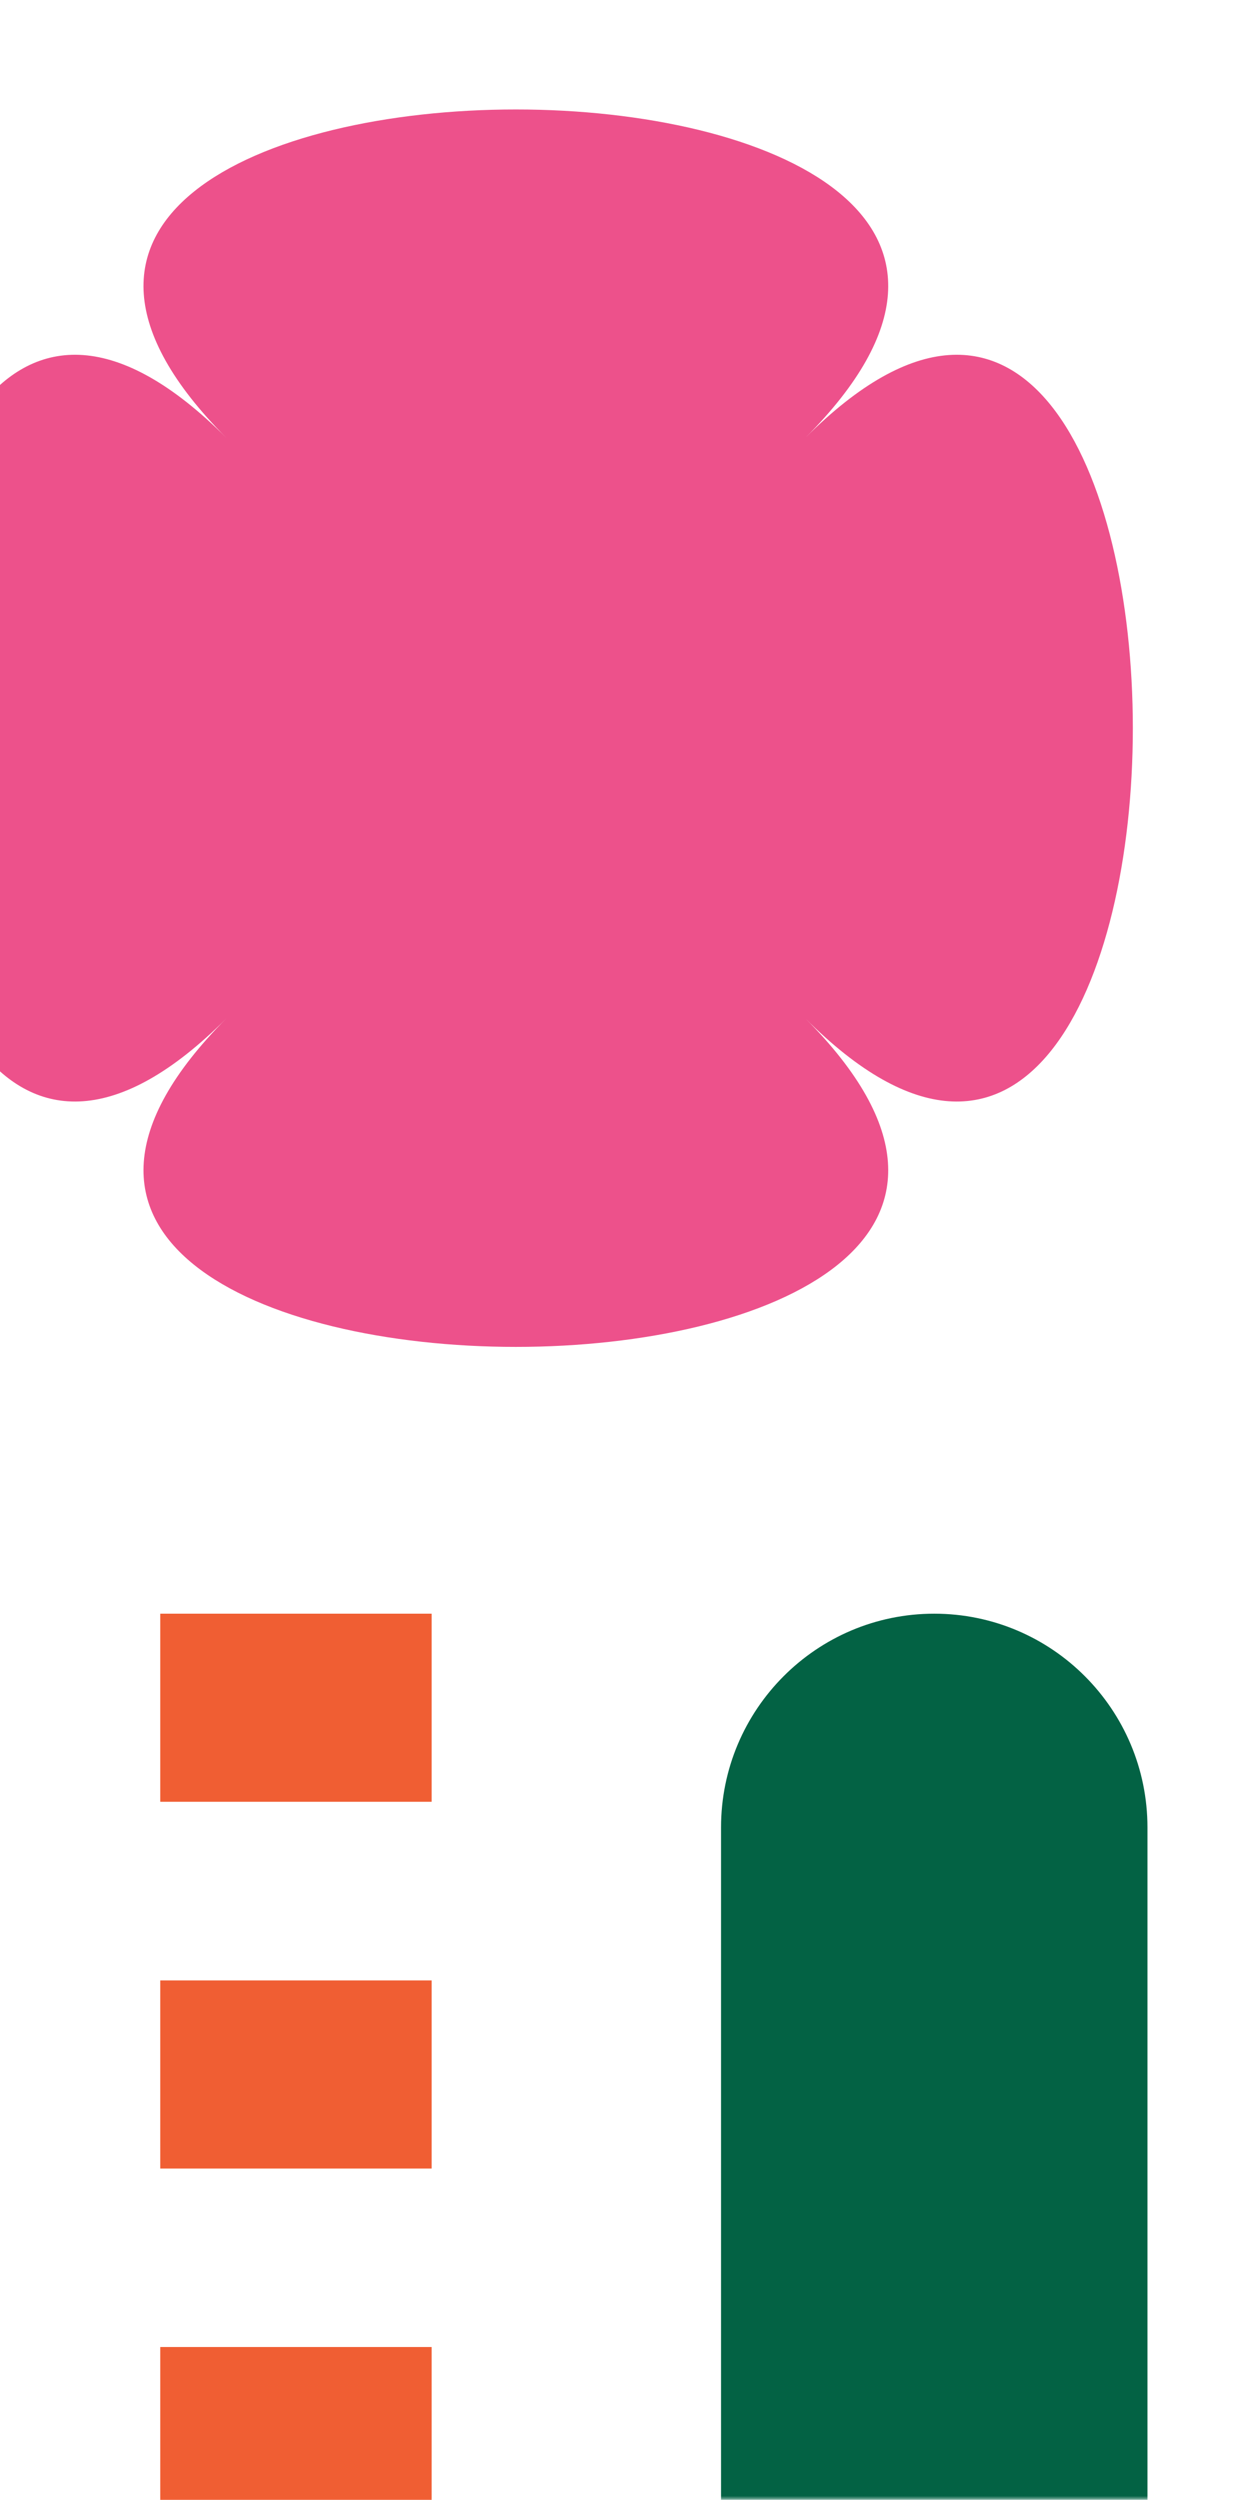 <?xml version="1.0" encoding="UTF-8"?>
<svg xmlns="http://www.w3.org/2000/svg" width="158" height="318" viewBox="0 0 158 318" fill="none">
  <g clip-path="url(#clip0_12029_16337)">
    <path d="M20.386 298.562H54.91V318H20.386V298.562Z" fill="#F05E33"></path>
    <path d="M20.386 251.929H54.91V275.857H20.386V251.929Z" fill="#F05E33"></path>
    <path d="M20.386 205.275H54.91V229.203H20.386V205.275Z" fill="#F05E33"></path>
    <mask id="mask0_12029_16337" style="mask-type:luminance" maskUnits="userSpaceOnUse" x="-15" y="0" width="173" height="318">
      <path d="M158 0V318H-13.907L-2.763 134.861L-15 93.013V0H158Z" fill="white"></path>
    </mask>
    <g mask="url(#mask0_12029_16337)">
      <path d="M91.726 528.482V232.471C91.726 217.46 103.879 205.275 118.849 205.275C133.82 205.275 145.973 217.46 145.973 232.471V528.482C145.973 543.492 133.82 555.678 118.849 555.678C103.879 555.678 91.726 543.492 91.726 528.482Z" fill="#036244"></path>
      <path d="M28.797 55.699C-26.753 6.10352e-05 -26.753 185.268 28.797 129.549C-26.753 185.268 158.001 185.268 102.451 129.549C158.001 185.268 158.001 6.10352e-05 102.451 55.699C158.001 6.10352e-05 -26.753 6.10352e-05 28.797 55.699Z" fill="#ED518B"></path>
    </g>
  </g>
  <defs>
    <clipPath id="clip0_12029_16337">
      <rect width="173" height="318" fill="white" transform="matrix(-1 0 0 1 158 0)"></rect>
    </clipPath>
  </defs>
</svg>
